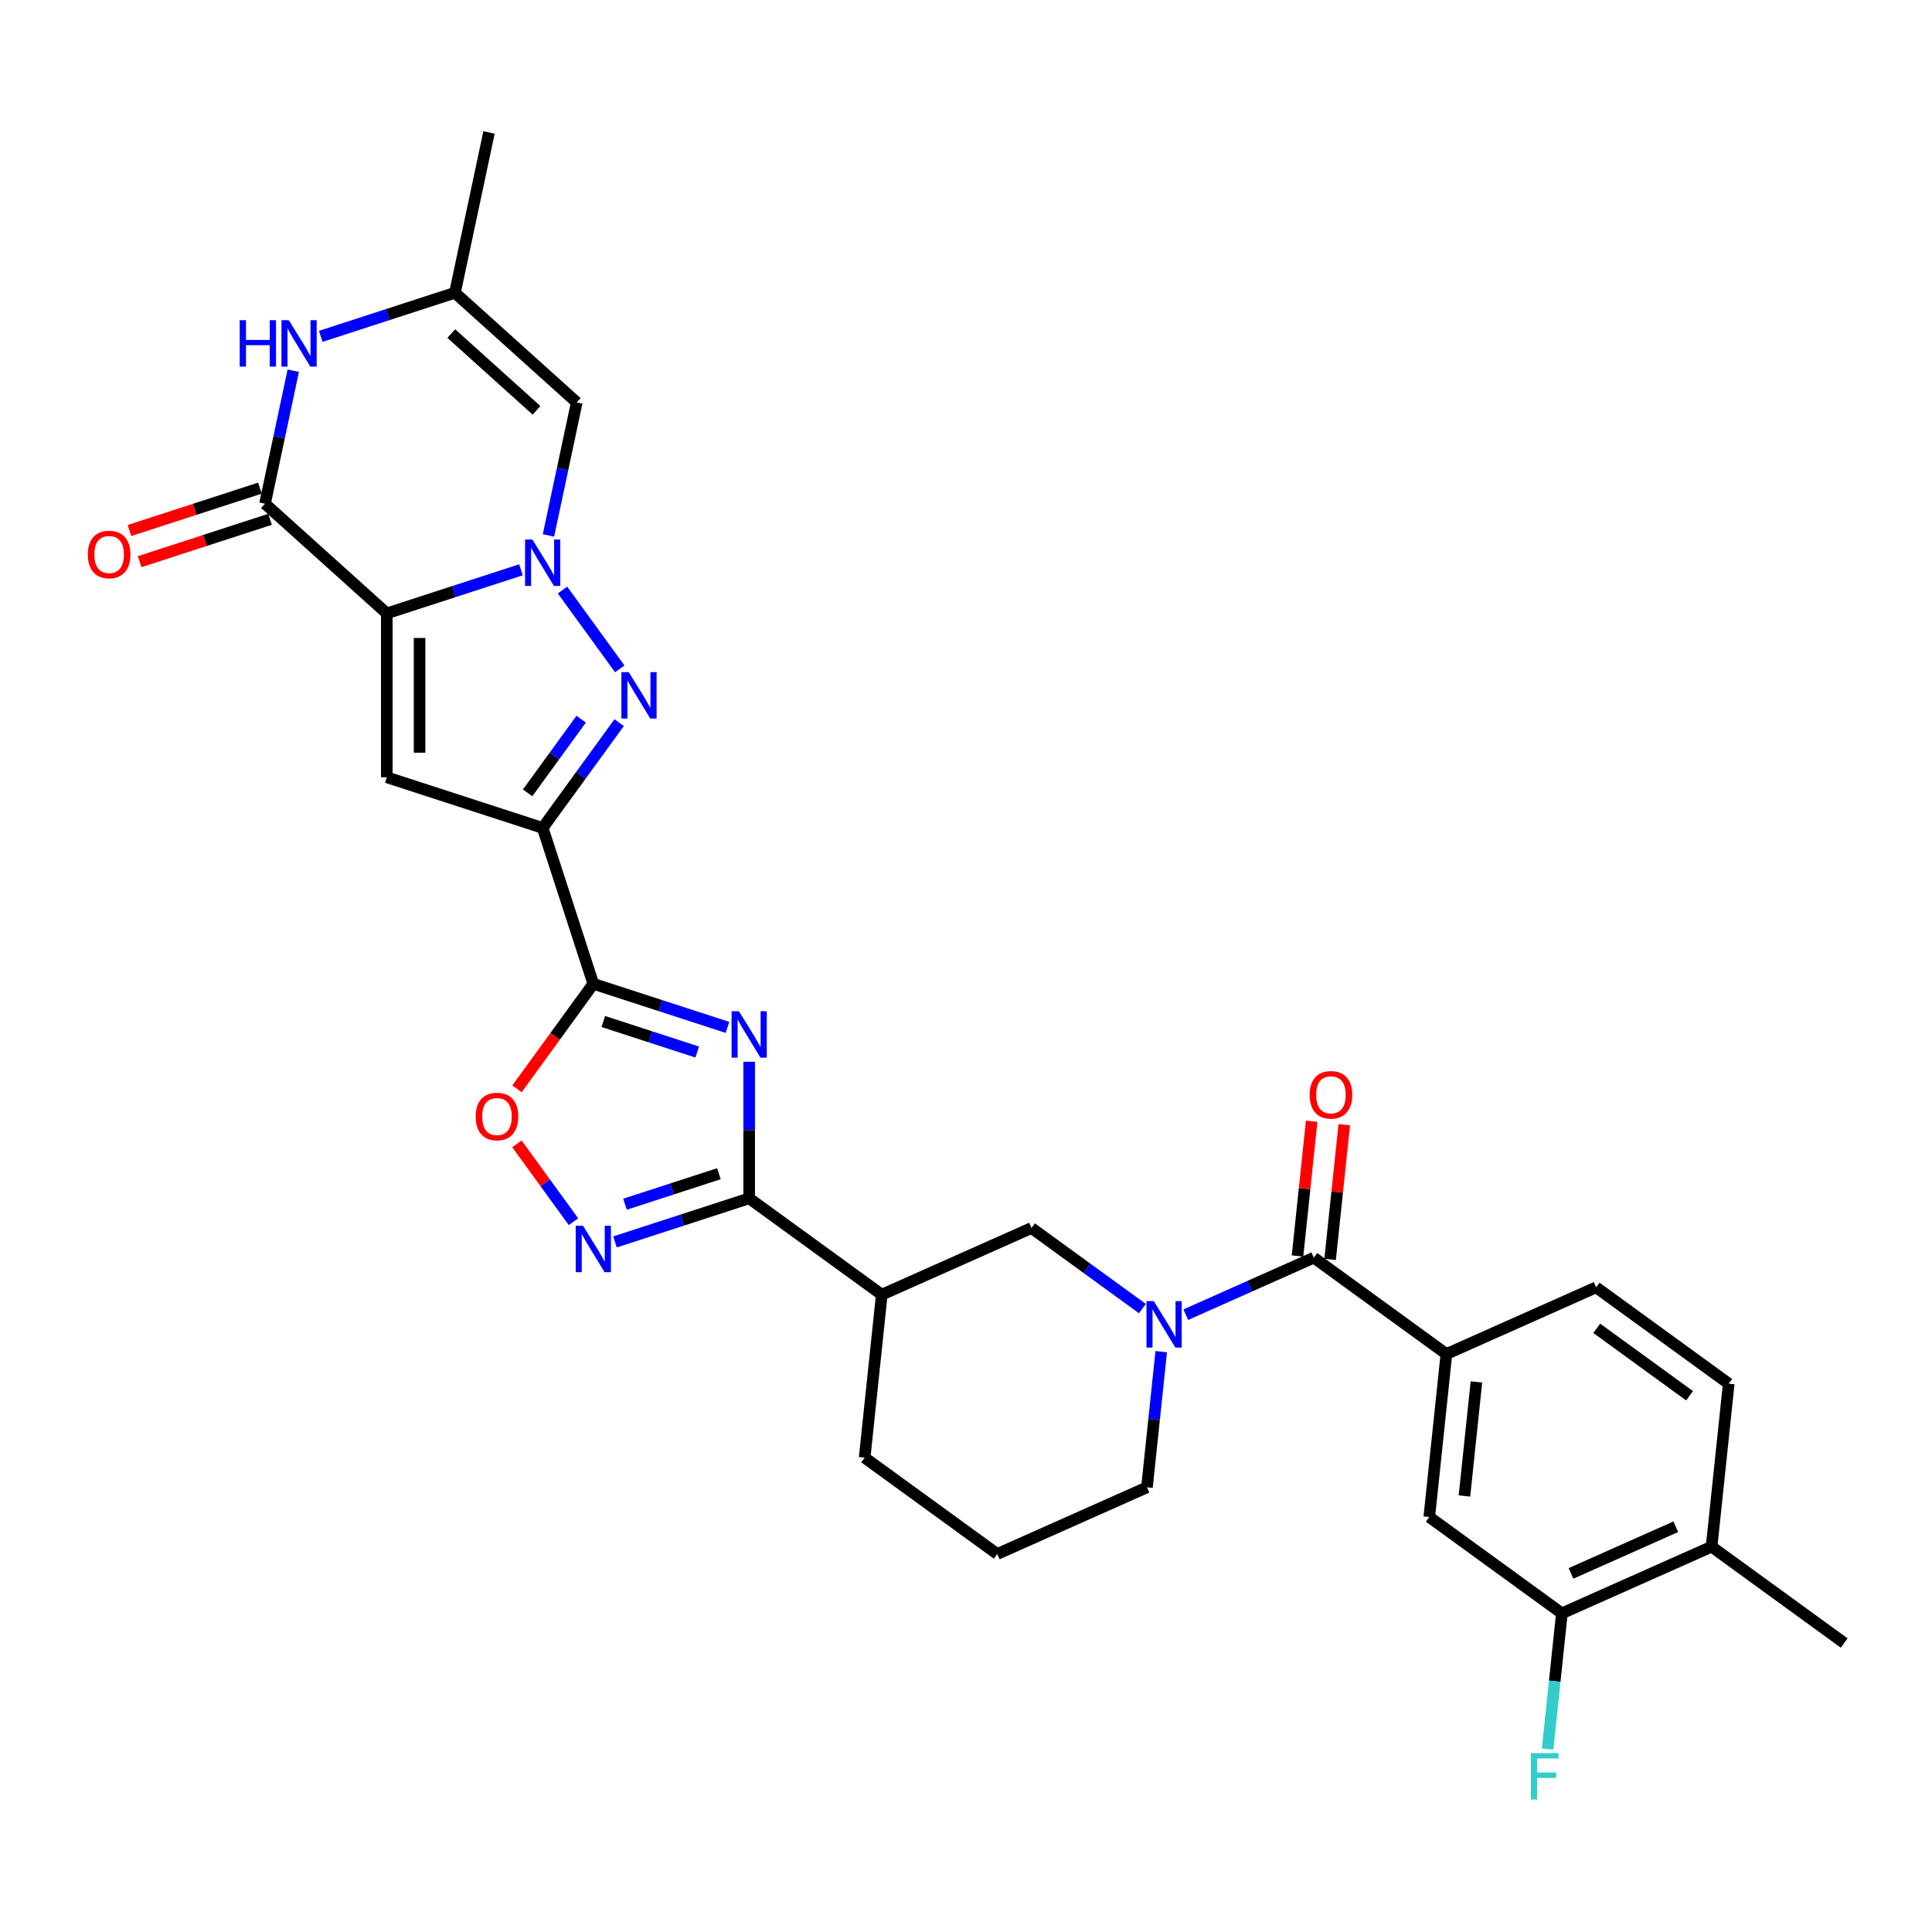 <?xml version='1.0' encoding='iso-8859-1'?>
<svg version='1.1' baseProfile='full'
              xmlns='http://www.w3.org/2000/svg'
                      xmlns:rdkit='http://www.rdkit.org/xml'
                      xmlns:xlink='http://www.w3.org/1999/xlink'
                  xml:space='preserve'
width='1000px' height='1000px' viewBox='0 0 1000 1000'>
<!-- END OF HEADER -->
<rect style='opacity:1.0;fill:#FFFFFF;stroke:none' width='1000' height='1000' x='0' y='0'> </rect>
<path class='bond-0' d='M 200.203,317.488 L 234.927,306.206' style='fill:none;fill-rule:evenodd;stroke:#000000;stroke-width:6px;stroke-linecap:butt;stroke-linejoin:miter;stroke-opacity:1' />
<path class='bond-0' d='M 234.927,306.206 L 269.65,294.924' style='fill:none;fill-rule:evenodd;stroke:#0000FF;stroke-width:6px;stroke-linecap:butt;stroke-linejoin:miter;stroke-opacity:1' />
<path class='bond-1' d='M 200.203,317.488 L 200.203,402.319' style='fill:none;fill-rule:evenodd;stroke:#000000;stroke-width:6px;stroke-linecap:butt;stroke-linejoin:miter;stroke-opacity:1' />
<path class='bond-1' d='M 217.169,330.213 L 217.169,389.594' style='fill:none;fill-rule:evenodd;stroke:#000000;stroke-width:6px;stroke-linecap:butt;stroke-linejoin:miter;stroke-opacity:1' />
<path class='bond-2' d='M 200.203,317.488 L 137.161,260.725' style='fill:none;fill-rule:evenodd;stroke:#000000;stroke-width:6px;stroke-linecap:butt;stroke-linejoin:miter;stroke-opacity:1' />
<path class='bond-3' d='M 291.15,305.407 L 320.793,346.208' style='fill:none;fill-rule:evenodd;stroke:#0000FF;stroke-width:6px;stroke-linecap:butt;stroke-linejoin:miter;stroke-opacity:1' />
<path class='bond-4' d='M 283.886,277.141 L 291.202,242.719' style='fill:none;fill-rule:evenodd;stroke:#0000FF;stroke-width:6px;stroke-linecap:butt;stroke-linejoin:miter;stroke-opacity:1' />
<path class='bond-4' d='M 291.202,242.719 L 298.519,208.297' style='fill:none;fill-rule:evenodd;stroke:#000000;stroke-width:6px;stroke-linecap:butt;stroke-linejoin:miter;stroke-opacity:1' />
<path class='bond-5' d='M 280.882,428.533 L 200.203,402.319' style='fill:none;fill-rule:evenodd;stroke:#000000;stroke-width:6px;stroke-linecap:butt;stroke-linejoin:miter;stroke-opacity:1' />
<path class='bond-6' d='M 280.882,428.533 L 307.096,509.212' style='fill:none;fill-rule:evenodd;stroke:#000000;stroke-width:6px;stroke-linecap:butt;stroke-linejoin:miter;stroke-opacity:1' />
<path class='bond-7' d='M 280.882,428.533 L 300.679,401.285' style='fill:none;fill-rule:evenodd;stroke:#000000;stroke-width:6px;stroke-linecap:butt;stroke-linejoin:miter;stroke-opacity:1' />
<path class='bond-7' d='M 300.679,401.285 L 320.476,374.037' style='fill:none;fill-rule:evenodd;stroke:#0000FF;stroke-width:6px;stroke-linecap:butt;stroke-linejoin:miter;stroke-opacity:1' />
<path class='bond-7' d='M 273.095,410.386 L 286.953,391.312' style='fill:none;fill-rule:evenodd;stroke:#000000;stroke-width:6px;stroke-linecap:butt;stroke-linejoin:miter;stroke-opacity:1' />
<path class='bond-7' d='M 286.953,391.312 L 300.811,372.239' style='fill:none;fill-rule:evenodd;stroke:#0000FF;stroke-width:6px;stroke-linecap:butt;stroke-linejoin:miter;stroke-opacity:1' />
<path class='bond-8' d='M 376.543,531.777 L 341.82,520.494' style='fill:none;fill-rule:evenodd;stroke:#0000FF;stroke-width:6px;stroke-linecap:butt;stroke-linejoin:miter;stroke-opacity:1' />
<path class='bond-8' d='M 341.82,520.494 L 307.096,509.212' style='fill:none;fill-rule:evenodd;stroke:#000000;stroke-width:6px;stroke-linecap:butt;stroke-linejoin:miter;stroke-opacity:1' />
<path class='bond-8' d='M 360.883,544.528 L 336.577,536.63' style='fill:none;fill-rule:evenodd;stroke:#0000FF;stroke-width:6px;stroke-linecap:butt;stroke-linejoin:miter;stroke-opacity:1' />
<path class='bond-8' d='M 336.577,536.63 L 312.27,528.733' style='fill:none;fill-rule:evenodd;stroke:#000000;stroke-width:6px;stroke-linecap:butt;stroke-linejoin:miter;stroke-opacity:1' />
<path class='bond-9' d='M 387.775,549.559 L 387.775,584.908' style='fill:none;fill-rule:evenodd;stroke:#0000FF;stroke-width:6px;stroke-linecap:butt;stroke-linejoin:miter;stroke-opacity:1' />
<path class='bond-9' d='M 387.775,584.908 L 387.775,620.257' style='fill:none;fill-rule:evenodd;stroke:#000000;stroke-width:6px;stroke-linecap:butt;stroke-linejoin:miter;stroke-opacity:1' />
<path class='bond-10' d='M 307.096,509.212 L 287.348,536.393' style='fill:none;fill-rule:evenodd;stroke:#000000;stroke-width:6px;stroke-linecap:butt;stroke-linejoin:miter;stroke-opacity:1' />
<path class='bond-10' d='M 287.348,536.393 L 267.6,563.573' style='fill:none;fill-rule:evenodd;stroke:#FF0000;stroke-width:6px;stroke-linecap:butt;stroke-linejoin:miter;stroke-opacity:1' />
<path class='bond-11' d='M 387.775,620.257 L 456.404,670.119' style='fill:none;fill-rule:evenodd;stroke:#000000;stroke-width:6px;stroke-linecap:butt;stroke-linejoin:miter;stroke-opacity:1' />
<path class='bond-12' d='M 387.775,620.257 L 353.051,631.539' style='fill:none;fill-rule:evenodd;stroke:#000000;stroke-width:6px;stroke-linecap:butt;stroke-linejoin:miter;stroke-opacity:1' />
<path class='bond-12' d='M 353.051,631.539 L 318.328,642.822' style='fill:none;fill-rule:evenodd;stroke:#0000FF;stroke-width:6px;stroke-linecap:butt;stroke-linejoin:miter;stroke-opacity:1' />
<path class='bond-12' d='M 372.115,607.506 L 347.808,615.404' style='fill:none;fill-rule:evenodd;stroke:#000000;stroke-width:6px;stroke-linecap:butt;stroke-linejoin:miter;stroke-opacity:1' />
<path class='bond-12' d='M 347.808,615.404 L 323.502,623.301' style='fill:none;fill-rule:evenodd;stroke:#0000FF;stroke-width:6px;stroke-linecap:butt;stroke-linejoin:miter;stroke-opacity:1' />
<path class='bond-13' d='M 137.161,260.725 L 144.478,226.303' style='fill:none;fill-rule:evenodd;stroke:#000000;stroke-width:6px;stroke-linecap:butt;stroke-linejoin:miter;stroke-opacity:1' />
<path class='bond-13' d='M 144.478,226.303 L 151.795,191.881' style='fill:none;fill-rule:evenodd;stroke:#0000FF;stroke-width:6px;stroke-linecap:butt;stroke-linejoin:miter;stroke-opacity:1' />
<path class='bond-14' d='M 134.54,252.658 L 100.775,263.629' style='fill:none;fill-rule:evenodd;stroke:#000000;stroke-width:6px;stroke-linecap:butt;stroke-linejoin:miter;stroke-opacity:1' />
<path class='bond-14' d='M 100.775,263.629 L 67.01,274.599' style='fill:none;fill-rule:evenodd;stroke:#FF0000;stroke-width:6px;stroke-linecap:butt;stroke-linejoin:miter;stroke-opacity:1' />
<path class='bond-14' d='M 139.783,268.793 L 106.018,279.764' style='fill:none;fill-rule:evenodd;stroke:#000000;stroke-width:6px;stroke-linecap:butt;stroke-linejoin:miter;stroke-opacity:1' />
<path class='bond-14' d='M 106.018,279.764 L 72.253,290.735' style='fill:none;fill-rule:evenodd;stroke:#FF0000;stroke-width:6px;stroke-linecap:butt;stroke-linejoin:miter;stroke-opacity:1' />
<path class='bond-15' d='M 591.299,677.318 L 562.6,656.467' style='fill:none;fill-rule:evenodd;stroke:#0000FF;stroke-width:6px;stroke-linecap:butt;stroke-linejoin:miter;stroke-opacity:1' />
<path class='bond-15' d='M 562.6,656.467 L 533.901,635.616' style='fill:none;fill-rule:evenodd;stroke:#000000;stroke-width:6px;stroke-linecap:butt;stroke-linejoin:miter;stroke-opacity:1' />
<path class='bond-16' d='M 613.762,680.477 L 646.895,665.726' style='fill:none;fill-rule:evenodd;stroke:#0000FF;stroke-width:6px;stroke-linecap:butt;stroke-linejoin:miter;stroke-opacity:1' />
<path class='bond-16' d='M 646.895,665.726 L 680.027,650.974' style='fill:none;fill-rule:evenodd;stroke:#000000;stroke-width:6px;stroke-linecap:butt;stroke-linejoin:miter;stroke-opacity:1' />
<path class='bond-17' d='M 601.045,699.611 L 597.354,734.727' style='fill:none;fill-rule:evenodd;stroke:#0000FF;stroke-width:6px;stroke-linecap:butt;stroke-linejoin:miter;stroke-opacity:1' />
<path class='bond-17' d='M 597.354,734.727 L 593.663,769.844' style='fill:none;fill-rule:evenodd;stroke:#000000;stroke-width:6px;stroke-linecap:butt;stroke-linejoin:miter;stroke-opacity:1' />
<path class='bond-18' d='M 296.828,632.338 L 282.191,612.193' style='fill:none;fill-rule:evenodd;stroke:#0000FF;stroke-width:6px;stroke-linecap:butt;stroke-linejoin:miter;stroke-opacity:1' />
<path class='bond-18' d='M 282.191,612.193 L 267.554,592.047' style='fill:none;fill-rule:evenodd;stroke:#FF0000;stroke-width:6px;stroke-linecap:butt;stroke-linejoin:miter;stroke-opacity:1' />
<path class='bond-19' d='M 298.519,208.297 L 235.478,151.534' style='fill:none;fill-rule:evenodd;stroke:#000000;stroke-width:6px;stroke-linecap:butt;stroke-linejoin:miter;stroke-opacity:1' />
<path class='bond-19' d='M 277.71,212.391 L 233.581,172.657' style='fill:none;fill-rule:evenodd;stroke:#000000;stroke-width:6px;stroke-linecap:butt;stroke-linejoin:miter;stroke-opacity:1' />
<path class='bond-20' d='M 680.027,650.974 L 748.657,700.836' style='fill:none;fill-rule:evenodd;stroke:#000000;stroke-width:6px;stroke-linecap:butt;stroke-linejoin:miter;stroke-opacity:1' />
<path class='bond-21' d='M 688.464,651.861 L 692.128,616.999' style='fill:none;fill-rule:evenodd;stroke:#000000;stroke-width:6px;stroke-linecap:butt;stroke-linejoin:miter;stroke-opacity:1' />
<path class='bond-21' d='M 692.128,616.999 L 695.792,582.136' style='fill:none;fill-rule:evenodd;stroke:#FF0000;stroke-width:6px;stroke-linecap:butt;stroke-linejoin:miter;stroke-opacity:1' />
<path class='bond-21' d='M 671.591,650.087 L 675.255,615.225' style='fill:none;fill-rule:evenodd;stroke:#000000;stroke-width:6px;stroke-linecap:butt;stroke-linejoin:miter;stroke-opacity:1' />
<path class='bond-21' d='M 675.255,615.225 L 678.919,580.363' style='fill:none;fill-rule:evenodd;stroke:#FF0000;stroke-width:6px;stroke-linecap:butt;stroke-linejoin:miter;stroke-opacity:1' />
<path class='bond-22' d='M 166.03,174.099 L 200.754,162.817' style='fill:none;fill-rule:evenodd;stroke:#0000FF;stroke-width:6px;stroke-linecap:butt;stroke-linejoin:miter;stroke-opacity:1' />
<path class='bond-22' d='M 200.754,162.817 L 235.478,151.534' style='fill:none;fill-rule:evenodd;stroke:#000000;stroke-width:6px;stroke-linecap:butt;stroke-linejoin:miter;stroke-opacity:1' />
<path class='bond-23' d='M 456.404,670.119 L 533.901,635.616' style='fill:none;fill-rule:evenodd;stroke:#000000;stroke-width:6px;stroke-linecap:butt;stroke-linejoin:miter;stroke-opacity:1' />
<path class='bond-24' d='M 456.404,670.119 L 447.537,754.485' style='fill:none;fill-rule:evenodd;stroke:#000000;stroke-width:6px;stroke-linecap:butt;stroke-linejoin:miter;stroke-opacity:1' />
<path class='bond-25' d='M 235.478,151.534 L 253.115,68.557' style='fill:none;fill-rule:evenodd;stroke:#000000;stroke-width:6px;stroke-linecap:butt;stroke-linejoin:miter;stroke-opacity:1' />
<path class='bond-26' d='M 748.657,700.836 L 739.79,785.202' style='fill:none;fill-rule:evenodd;stroke:#000000;stroke-width:6px;stroke-linecap:butt;stroke-linejoin:miter;stroke-opacity:1' />
<path class='bond-26' d='M 764.2,715.265 L 757.993,774.321' style='fill:none;fill-rule:evenodd;stroke:#000000;stroke-width:6px;stroke-linecap:butt;stroke-linejoin:miter;stroke-opacity:1' />
<path class='bond-27' d='M 748.657,700.836 L 826.154,666.332' style='fill:none;fill-rule:evenodd;stroke:#000000;stroke-width:6px;stroke-linecap:butt;stroke-linejoin:miter;stroke-opacity:1' />
<path class='bond-28' d='M 739.79,785.202 L 808.419,835.065' style='fill:none;fill-rule:evenodd;stroke:#000000;stroke-width:6px;stroke-linecap:butt;stroke-linejoin:miter;stroke-opacity:1' />
<path class='bond-29' d='M 808.419,835.065 L 804.728,870.181' style='fill:none;fill-rule:evenodd;stroke:#000000;stroke-width:6px;stroke-linecap:butt;stroke-linejoin:miter;stroke-opacity:1' />
<path class='bond-29' d='M 804.728,870.181 L 801.037,905.298' style='fill:none;fill-rule:evenodd;stroke:#33CCCC;stroke-width:6px;stroke-linecap:butt;stroke-linejoin:miter;stroke-opacity:1' />
<path class='bond-30' d='M 808.419,835.065 L 885.916,800.561' style='fill:none;fill-rule:evenodd;stroke:#000000;stroke-width:6px;stroke-linecap:butt;stroke-linejoin:miter;stroke-opacity:1' />
<path class='bond-30' d='M 813.143,814.39 L 867.391,790.237' style='fill:none;fill-rule:evenodd;stroke:#000000;stroke-width:6px;stroke-linecap:butt;stroke-linejoin:miter;stroke-opacity:1' />
<path class='bond-31' d='M 885.916,800.561 L 894.783,716.195' style='fill:none;fill-rule:evenodd;stroke:#000000;stroke-width:6px;stroke-linecap:butt;stroke-linejoin:miter;stroke-opacity:1' />
<path class='bond-32' d='M 885.916,800.561 L 954.545,850.423' style='fill:none;fill-rule:evenodd;stroke:#000000;stroke-width:6px;stroke-linecap:butt;stroke-linejoin:miter;stroke-opacity:1' />
<path class='bond-33' d='M 826.154,666.332 L 894.783,716.195' style='fill:none;fill-rule:evenodd;stroke:#000000;stroke-width:6px;stroke-linecap:butt;stroke-linejoin:miter;stroke-opacity:1' />
<path class='bond-33' d='M 826.476,687.538 L 874.516,722.441' style='fill:none;fill-rule:evenodd;stroke:#000000;stroke-width:6px;stroke-linecap:butt;stroke-linejoin:miter;stroke-opacity:1' />
<path class='bond-34' d='M 593.663,769.844 L 516.167,804.348' style='fill:none;fill-rule:evenodd;stroke:#000000;stroke-width:6px;stroke-linecap:butt;stroke-linejoin:miter;stroke-opacity:1' />
<path class='bond-35' d='M 447.537,754.485 L 516.167,804.348' style='fill:none;fill-rule:evenodd;stroke:#000000;stroke-width:6px;stroke-linecap:butt;stroke-linejoin:miter;stroke-opacity:1' />
<path  class='atom-1' d='M 275.571 279.262
L 283.444 291.987
Q 284.224 293.242, 285.48 295.516
Q 286.735 297.789, 286.803 297.925
L 286.803 279.262
L 289.993 279.262
L 289.993 303.286
L 286.701 303.286
L 278.252 289.374
Q 277.268 287.745, 276.216 285.879
Q 275.198 284.013, 274.893 283.436
L 274.893 303.286
L 271.771 303.286
L 271.771 279.262
L 275.571 279.262
' fill='#0000FF'/>
<path  class='atom-3' d='M 382.464 523.414
L 390.337 536.139
Q 391.117 537.394, 392.373 539.668
Q 393.628 541.941, 393.696 542.077
L 393.696 523.414
L 396.886 523.414
L 396.886 547.438
L 393.594 547.438
L 385.145 533.526
Q 384.161 531.897, 383.109 530.031
Q 382.091 528.165, 381.786 527.588
L 381.786 547.438
L 378.664 547.438
L 378.664 523.414
L 382.464 523.414
' fill='#0000FF'/>
<path  class='atom-4' d='M 325.434 347.892
L 333.306 360.616
Q 334.086 361.872, 335.342 364.145
Q 336.597 366.419, 336.665 366.554
L 336.665 347.892
L 339.855 347.892
L 339.855 371.916
L 336.563 371.916
L 328.114 358.004
Q 327.13 356.375, 326.078 354.508
Q 325.06 352.642, 324.755 352.065
L 324.755 371.916
L 321.633 371.916
L 321.633 347.892
L 325.434 347.892
' fill='#0000FF'/>
<path  class='atom-9' d='M 597.22 673.466
L 605.092 686.19
Q 605.873 687.446, 607.128 689.719
Q 608.384 691.993, 608.452 692.129
L 608.452 673.466
L 611.641 673.466
L 611.641 697.49
L 608.35 697.49
L 599.901 683.578
Q 598.917 681.949, 597.865 680.083
Q 596.847 678.216, 596.542 677.639
L 596.542 697.49
L 593.42 697.49
L 593.42 673.466
L 597.22 673.466
' fill='#0000FF'/>
<path  class='atom-10' d='M 301.786 634.459
L 309.658 647.184
Q 310.438 648.439, 311.694 650.713
Q 312.949 652.986, 313.017 653.122
L 313.017 634.459
L 316.207 634.459
L 316.207 658.483
L 312.915 658.483
L 304.466 644.571
Q 303.482 642.942, 302.43 641.076
Q 301.412 639.21, 301.107 638.633
L 301.107 658.483
L 297.985 658.483
L 297.985 634.459
L 301.786 634.459
' fill='#0000FF'/>
<path  class='atom-13' d='M 124.073 165.736
L 127.33 165.736
L 127.33 175.95
L 139.614 175.95
L 139.614 165.736
L 142.871 165.736
L 142.871 189.761
L 139.614 189.761
L 139.614 178.665
L 127.33 178.665
L 127.33 189.761
L 124.073 189.761
L 124.073 165.736
' fill='#0000FF'/>
<path  class='atom-13' d='M 149.488 165.736
L 157.361 178.461
Q 158.141 179.717, 159.397 181.99
Q 160.652 184.263, 160.72 184.399
L 160.72 165.736
L 163.91 165.736
L 163.91 189.761
L 160.618 189.761
L 152.169 175.848
Q 151.185 174.22, 150.133 172.353
Q 149.115 170.487, 148.81 169.91
L 148.81 189.761
L 145.688 189.761
L 145.688 165.736
L 149.488 165.736
' fill='#0000FF'/>
<path  class='atom-14' d='M 246.206 577.909
Q 246.206 572.141, 249.056 568.917
Q 251.906 565.694, 257.234 565.694
Q 262.561 565.694, 265.411 568.917
Q 268.262 572.141, 268.262 577.909
Q 268.262 583.746, 265.377 587.071
Q 262.493 590.363, 257.234 590.363
Q 251.94 590.363, 249.056 587.071
Q 246.206 583.78, 246.206 577.909
M 257.234 587.648
Q 260.898 587.648, 262.866 585.205
Q 264.868 582.728, 264.868 577.909
Q 264.868 573.193, 262.866 570.818
Q 260.898 568.408, 257.234 568.408
Q 253.569 568.408, 251.567 570.784
Q 249.599 573.159, 249.599 577.909
Q 249.599 582.762, 251.567 585.205
Q 253.569 587.648, 257.234 587.648
' fill='#FF0000'/>
<path  class='atom-21' d='M 45.455 287.008
Q 45.455 281.239, 48.305 278.015
Q 51.155 274.792, 56.483 274.792
Q 61.81 274.792, 64.66 278.015
Q 67.51 281.239, 67.51 287.008
Q 67.51 292.844, 64.626 296.169
Q 61.742 299.461, 56.483 299.461
Q 51.189 299.461, 48.305 296.169
Q 45.455 292.878, 45.455 287.008
M 56.483 296.746
Q 60.147 296.746, 62.115 294.303
Q 64.117 291.826, 64.117 287.008
Q 64.117 282.291, 62.115 279.916
Q 60.147 277.506, 56.483 277.506
Q 52.818 277.506, 50.816 279.882
Q 48.848 282.257, 48.848 287.008
Q 48.848 291.86, 50.816 294.303
Q 52.818 296.746, 56.483 296.746
' fill='#FF0000'/>
<path  class='atom-22' d='M 677.867 566.676
Q 677.867 560.907, 680.717 557.684
Q 683.567 554.46, 688.895 554.46
Q 694.222 554.46, 697.072 557.684
Q 699.923 560.907, 699.923 566.676
Q 699.923 572.512, 697.038 575.838
Q 694.154 579.129, 688.895 579.129
Q 683.601 579.129, 680.717 575.838
Q 677.867 572.546, 677.867 566.676
M 688.895 576.414
Q 692.559 576.414, 694.527 573.971
Q 696.529 571.494, 696.529 566.676
Q 696.529 561.959, 694.527 559.584
Q 692.559 557.175, 688.895 557.175
Q 685.23 557.175, 683.228 559.55
Q 681.26 561.925, 681.26 566.676
Q 681.26 571.528, 683.228 573.971
Q 685.23 576.414, 688.895 576.414
' fill='#FF0000'/>
<path  class='atom-26' d='M 792.409 907.419
L 806.695 907.419
L 806.695 910.167
L 795.633 910.167
L 795.633 917.463
L 805.473 917.463
L 805.473 920.245
L 795.633 920.245
L 795.633 931.443
L 792.409 931.443
L 792.409 907.419
' fill='#33CCCC'/>
</svg>
